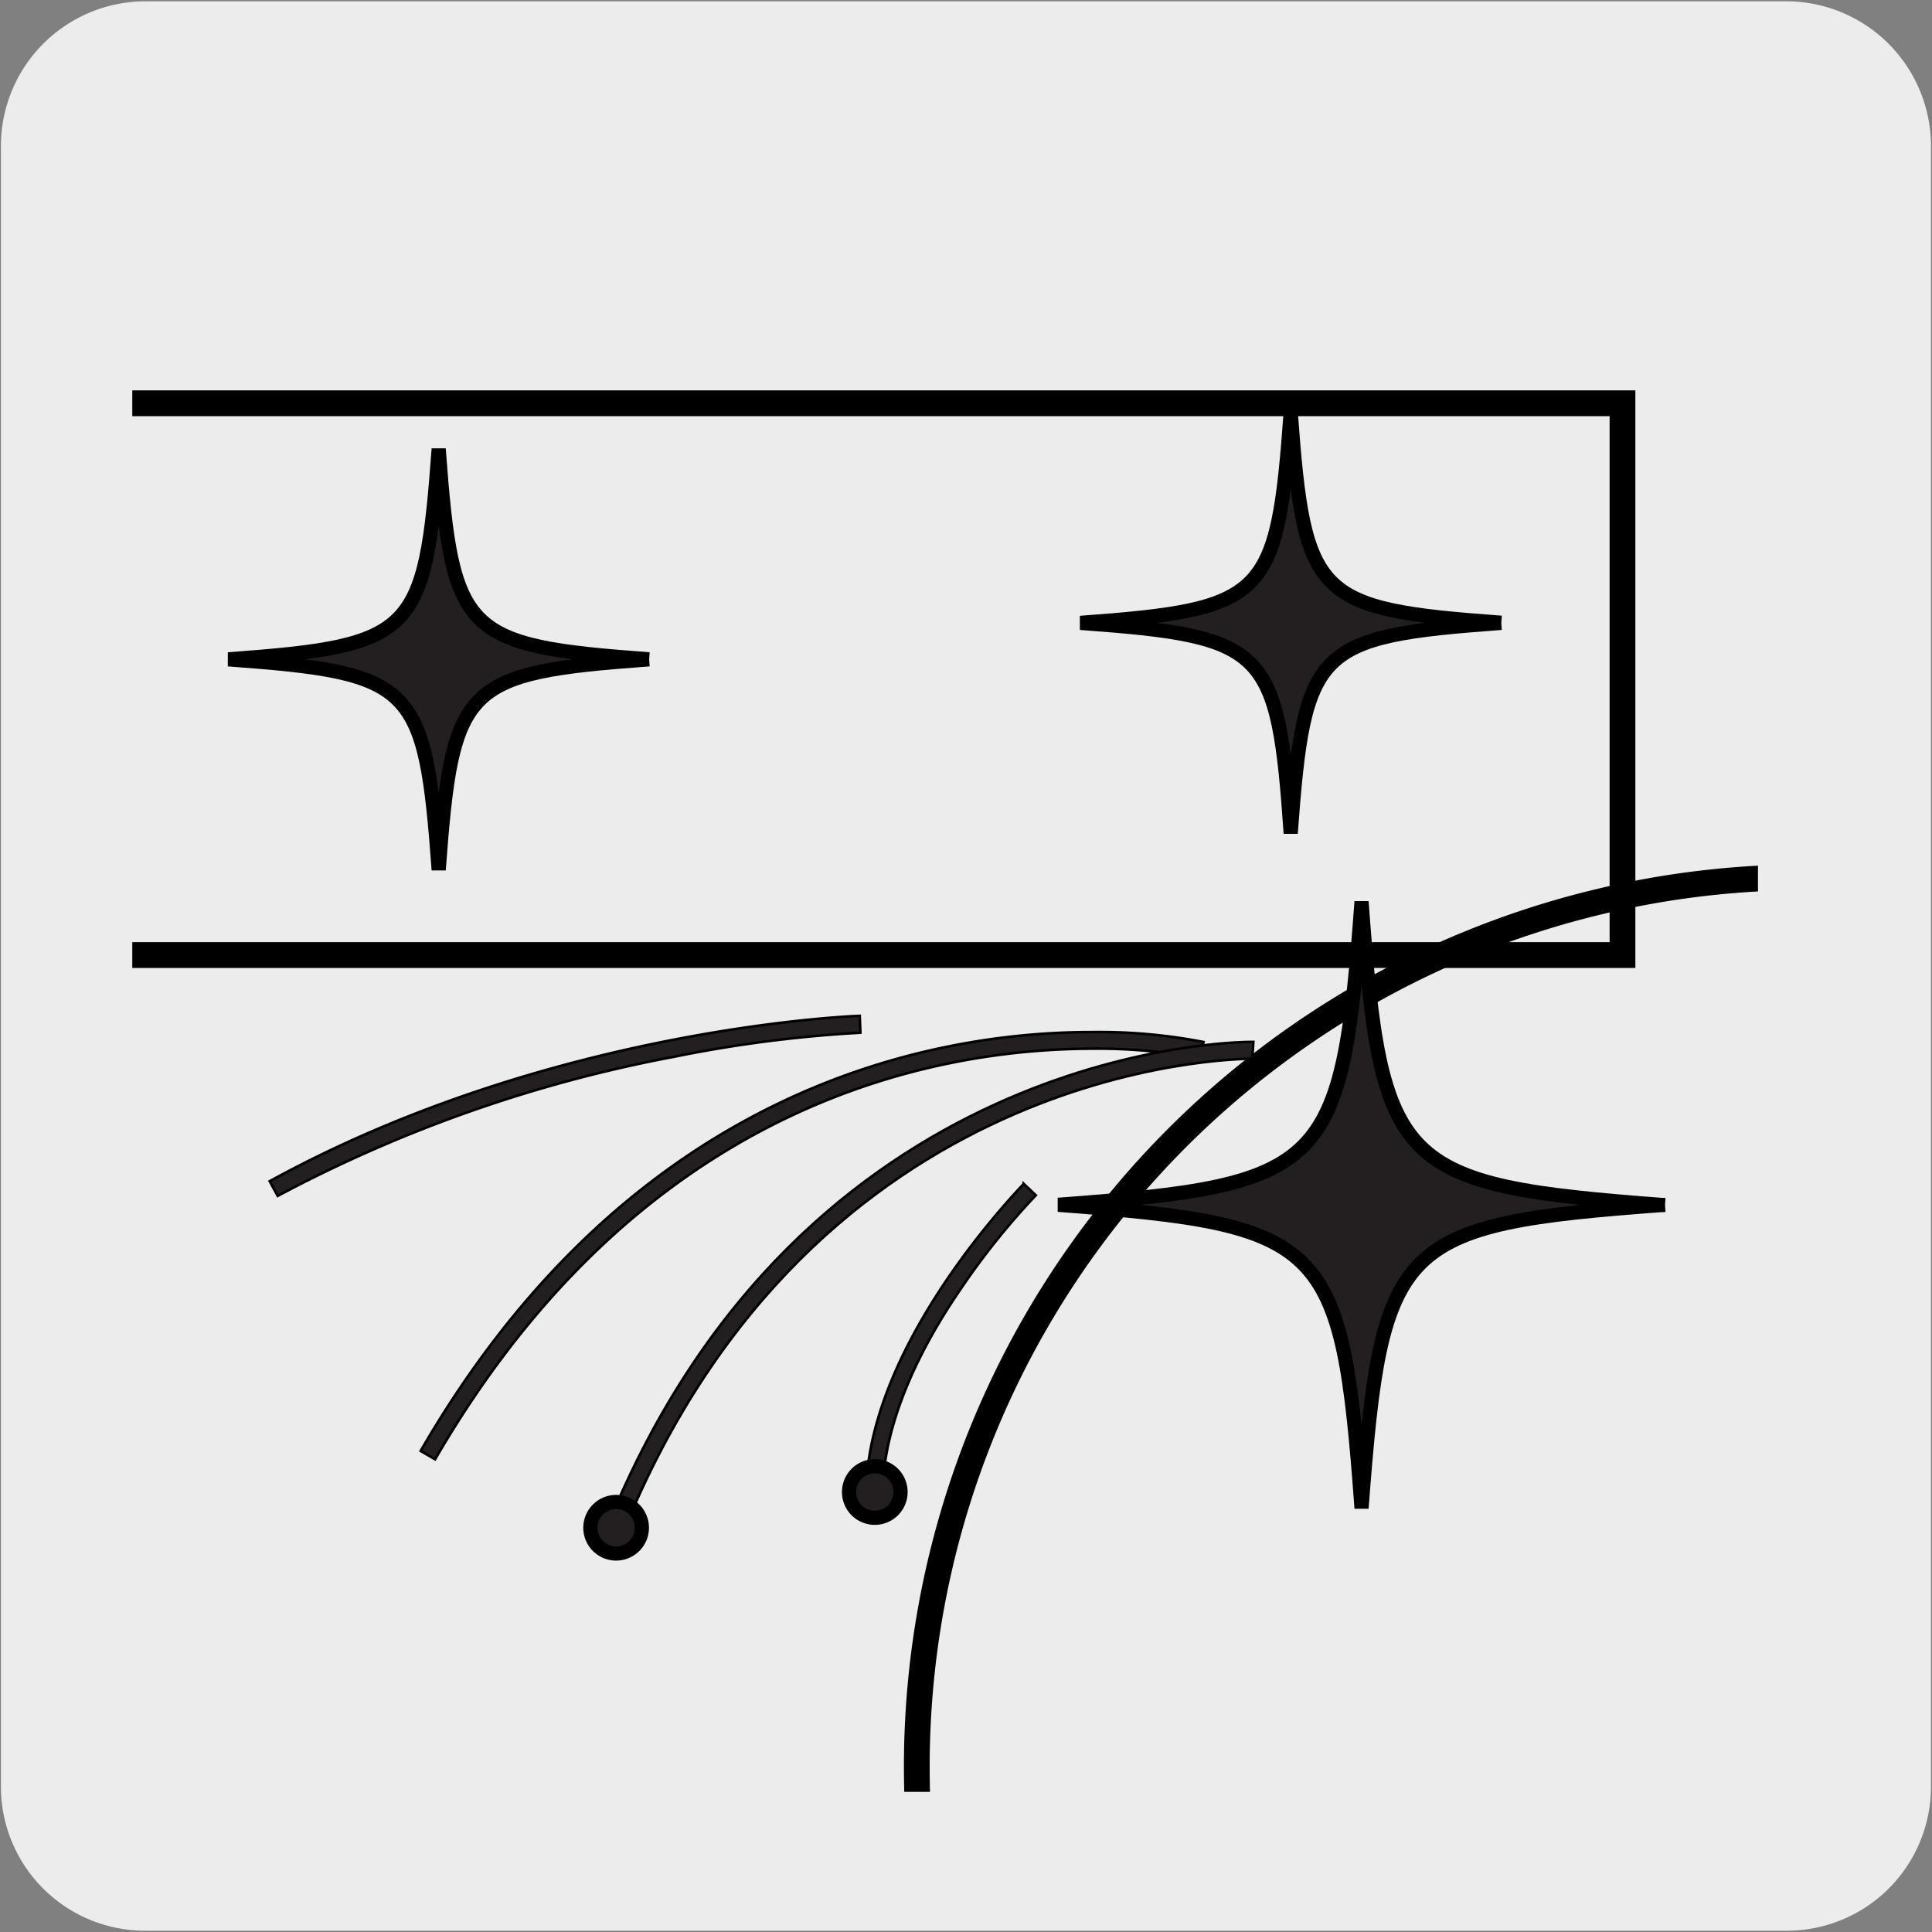 <svg xmlns="http://www.w3.org/2000/svg" xmlns:xlink="http://www.w3.org/1999/xlink" viewBox="0 0 150 150"><rect x="0" y="0" width="150" height="150" fill="#808080" stroke="none"/><defs><style>.cls-1,.cls-4,.cls-7{fill:none;}.cls-2{fill:#edecec;}.cls-3{clip-path:url(#clip-path);}.cls-4{stroke:#231f20;stroke-linecap:round;stroke-linejoin:round;}.cls-4,.cls-7{stroke-width:2px;}.cls-5{clip-path:url(#clip-path-2);}.cls-6{clip-path:url(#clip-path-3);}.cls-7,.cls-8,.cls-9{stroke:#000;stroke-miterlimit:10;}.cls-8,.cls-9{fill:#231f20;}.cls-8{stroke-width:0.2px;}.cls-9{stroke-width:1.1px;}.cls-10{clip-path:url(#clip-path-4);}</style><clipPath id="clip-path"><path class="cls-1" d="M-153.68-161.58a8.3,8.3,0,0,0-5.87,2.45,8.25,8.25,0,0,0-2.43,5.88V-36.47a8.21,8.21,0,0,0,2.43,5.87,8.31,8.31,0,0,0,5.87,2.46h116.8A8.28,8.28,0,0,0-31-30.6a8.24,8.24,0,0,0,2.46-5.87V-153.25A8.28,8.28,0,0,0-31-159.13a8.25,8.25,0,0,0-5.87-2.45Z"/></clipPath><clipPath id="clip-path-2"><path class="cls-1" d="M-152.51,9.43a8.3,8.3,0,0,0-5.87,2.45,8.25,8.25,0,0,0-2.43,5.88V134.54a8.21,8.21,0,0,0,2.43,5.87,8.31,8.31,0,0,0,5.87,2.46H-35.72a8.3,8.3,0,0,0,5.88-2.46,8.24,8.24,0,0,0,2.46-5.87V17.76a8.28,8.28,0,0,0-2.46-5.88,8.27,8.27,0,0,0-5.88-2.45Z"/></clipPath><clipPath id="clip-path-3"><path class="cls-1" d="M18.13,12.9a7.9,7.9,0,0,0-7.86,7.89V131.24a7.9,7.9,0,0,0,7.86,7.88H128.61a7.94,7.94,0,0,0,7.88-7.88V20.79a7.94,7.94,0,0,0-7.88-7.89Z"/></clipPath><clipPath id="clip-path-4"><path class="cls-1" d="M20.53-157.61A7.83,7.83,0,0,0,15-155.28a7.8,7.8,0,0,0-2.3,5.56V-39.26A7.8,7.8,0,0,0,15-33.7a7.86,7.86,0,0,0,5.55,2.32H131a7.87,7.87,0,0,0,5.56-2.32,7.78,7.78,0,0,0,2.32-5.56V-149.72a7.78,7.78,0,0,0-2.32-5.56,7.82,7.82,0,0,0-5.56-2.33Z"/></clipPath></defs><title>12785-03</title><g id="Capa_2" data-name="Capa 2"><path class="cls-2" d="M11.32.1H138.64a11.25,11.25,0,0,1,11.28,11.21v127.4a11.19,11.19,0,0,1-11.2,11.19H11.27A11.19,11.19,0,0,1,.07,138.71h0V11.34A11.24,11.24,0,0,1,11.32.1Z"/></g><g id="Capa_3" data-name="Capa 3"><g class="cls-3"><path class="cls-2" d="M-97.6-30.22a73,73,0,0,1,73-73,73,73,0,0,1,73,73,73,73,0,0,1-73,73,73,73,0,0,1-73-73"/><path class="cls-4" d="M-97.6-30.22a73,73,0,0,1,73-73,73,73,0,0,1,73,73,73,73,0,0,1-73,73,73,73,0,0,1-73-73"/></g><g class="cls-5"><path class="cls-2" d="M-96.43,140.79a73,73,0,0,1,73-73,73,73,0,0,1,73,73,73,73,0,0,1-73,73,73,73,0,0,1-73-73"/><path class="cls-4" d="M-96.43,140.79a73,73,0,0,1,73-73,73,73,0,0,1,73,73,73,73,0,0,1-73,73,73,73,0,0,1-73-73"/></g><g class="cls-6"><path class="cls-2" d="M71.18,137.16a69.05,69.05,0,1,1,69,69.05,69,69,0,0,1-69-69.05"/><path class="cls-7" d="M71.18,137.16a69.05,69.05,0,1,1,69,69.05,69,69,0,0,1-69-69.05"/><rect class="cls-7" x="-12.99" y="31.31" width="138.96" height="42.84"/></g><path class="cls-8" d="M93.44,80.9a42.61,42.61,0,0,0-8.68-.77c-12.43,0-35.74,4.27-52.1,32.52l1.12.65c16.12-27.78,38.81-31.85,51-31.88a41.6,41.6,0,0,1,8.39.75Z"/><path class="cls-8" d="M97.31,80.89h-.08c-1.81,0-34.91.53-50,37.43l1.21.49C63.22,82.63,95.59,82.21,97.23,82.2h0Z"/><path class="cls-9" d="M46,117.82a2,2,0,1,0,2.56-1.07A2,2,0,0,0,46,117.82"/><path class="cls-8" d="M66.75,78.87s-23.82.77-45.81,12.84l.62,1.14a107.6,107.6,0,0,1,30.76-10.8A100.43,100.43,0,0,1,66.8,80.18Z"/><path class="cls-8" d="M79.48,91.91c0,.06-12,12.09-12.24,23.88l1.29,0c.08-5.48,3-11.25,6-15.63a56.61,56.61,0,0,1,5.89-7.36Z"/><path class="cls-9" d="M65.92,115.77a2,2,0,1,0,2-1.93,2,2,0,0,0-2,1.93"/><path class="cls-9" d="M129.27,93.54c-20.79,1.53-22,2.76-23.56,23.56-1.52-20.8-2.76-22-23.55-23.56C103,92,104.19,90.77,105.71,70c1.52,20.8,2.77,22,23.56,23.57"/><path class="cls-9" d="M50.4,51.19C36,52.25,35.12,53.11,34.06,67.54,33,53.11,32.16,52.25,17.73,51.19,32.16,50.13,33,49.27,34.06,34.85,35.12,49.27,36,50.13,50.4,51.19"/><path class="cls-9" d="M116.56,48.36c-14.42,1.06-15.29,1.92-16.35,16.34-1-14.42-1.9-15.28-16.33-16.34C98.31,47.3,99.16,46.44,100.21,32c1.06,14.43,1.93,15.29,16.35,16.35"/><g class="cls-10"><path class="cls-2" d="M73.58-33.34a69,69,0,0,1,69-69,69.06,69.06,0,0,1,69.06,69.05,69.06,69.06,0,0,1-69.06,69.05,69,69,0,0,1-69-69.05"/><path class="cls-7" d="M73.58-33.34a69,69,0,0,1,69-69,69.06,69.06,0,0,1,69.06,69.05,69.06,69.06,0,0,1-69.06,69.05,69,69,0,0,1-69-69.05"/></g></g></svg>